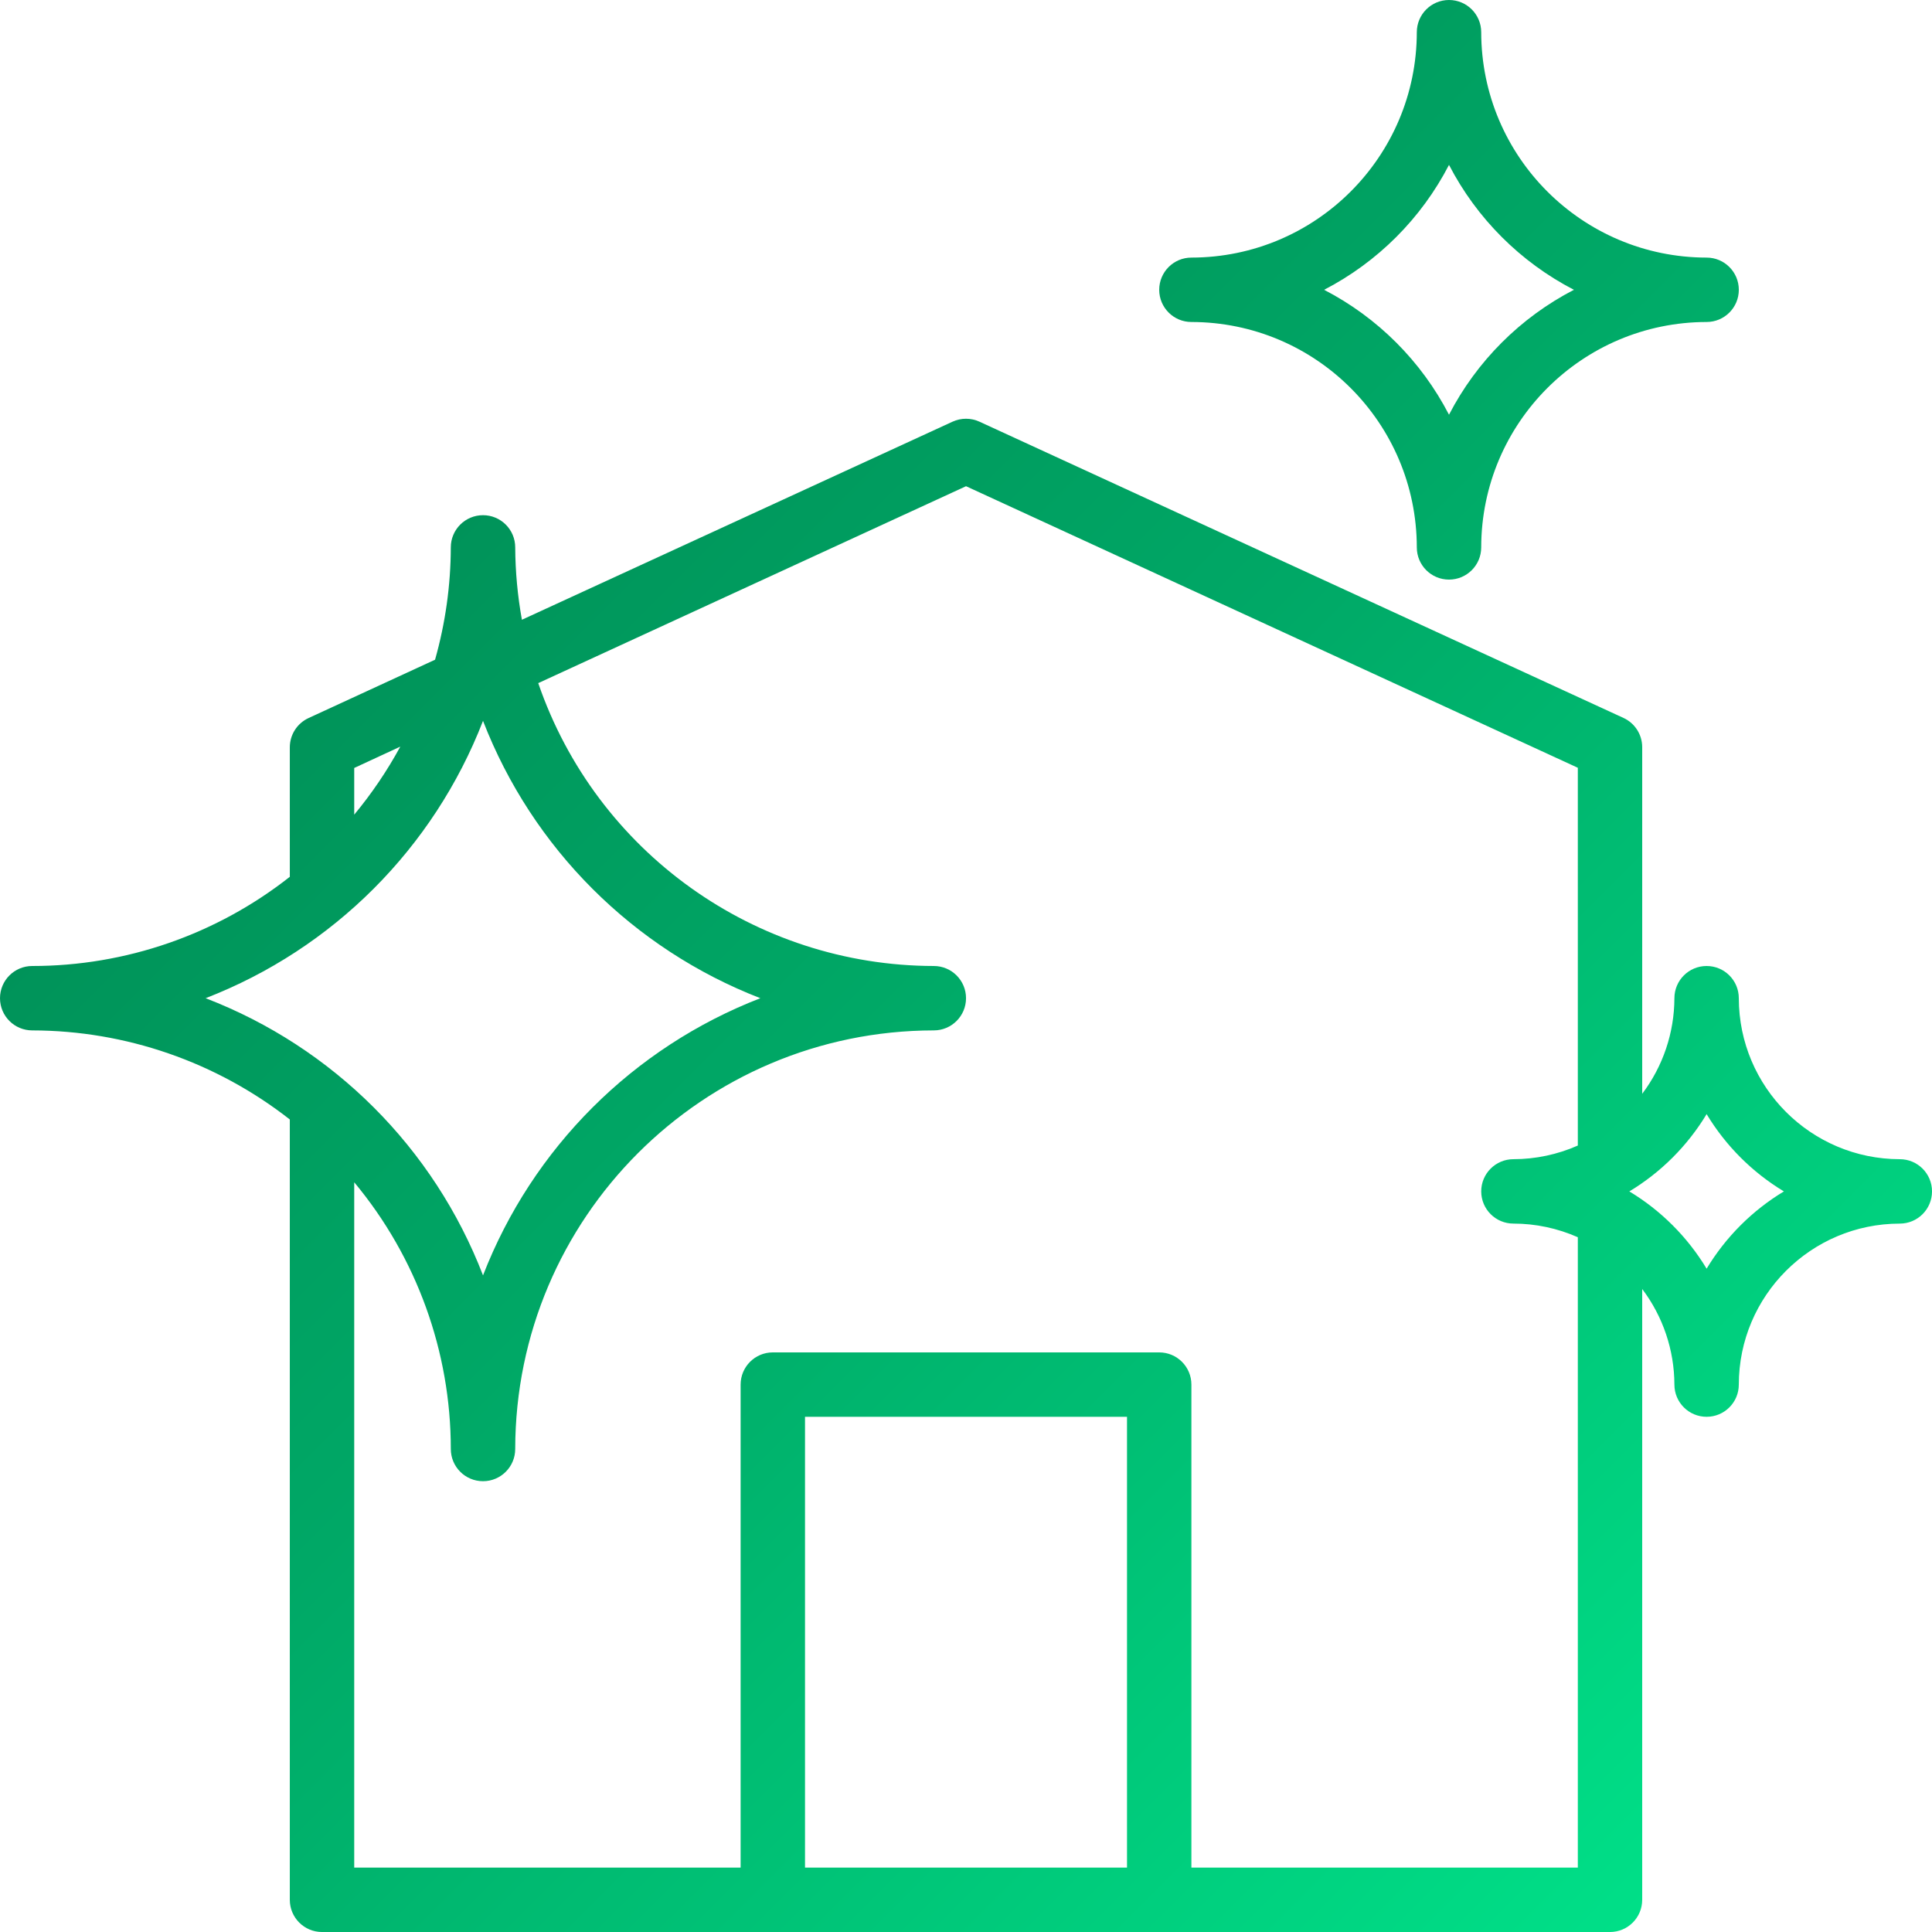<?xml version="1.0" encoding="utf-8"?>
<!-- Generator: Adobe Illustrator 16.0.0, SVG Export Plug-In . SVG Version: 6.00 Build 0)  -->
<!DOCTYPE svg PUBLIC "-//W3C//DTD SVG 1.1//EN" "http://www.w3.org/Graphics/SVG/1.1/DTD/svg11.dtd">
<svg version="1.1" id="Layer_1" xmlns="http://www.w3.org/2000/svg" xmlns:xlink="http://www.w3.org/1999/xlink" x="0px" y="0px"
	 width="512px" height="512px" viewBox="0 0 512 512" enable-background="new 0 0 512 512" xml:space="preserve">
<linearGradient id="SVGID_1_" gradientUnits="userSpaceOnUse" x1="-454.47" y1="785.934" x2="-57.155" y2="1183.248" gradientTransform="matrix(1.067 0 0 1.067 701.018 -929.484)">
	<stop  offset="0" style="stop-color:#008752"/>
	<stop  offset="0.437" style="stop-color:#00A866"/>
	<stop  offset="1" style="stop-color:#00E38A"/>
</linearGradient>
<path fill="url(#SVGID_1_)" d="M392.536,8.535c0-4.715-3.82-8.535-8.535-8.535c-4.711,0-8.531,3.82-8.531,8.535
	c-0.039,32.973-26.758,59.695-59.734,59.73c-4.711,0-8.531,3.82-8.531,8.535c0,4.711,3.82,8.531,8.531,8.531
	c32.977,0.039,59.695,26.762,59.734,59.734c0,4.715,3.82,8.535,8.531,8.535c4.715,0,8.535-3.82,8.535-8.535
	c0.039-32.977,26.758-59.695,59.734-59.734c4.715,0,8.535-3.82,8.535-8.531c0-4.715-3.82-8.535-8.535-8.535
	C419.294,68.23,392.575,41.508,392.536,8.535z M384.001,109.902c-7.344-14.191-18.91-25.758-33.098-33.102
	c14.188-7.348,25.754-18.91,33.098-33.102c7.348,14.191,18.914,25.754,33.102,33.102C402.915,84.145,391.349,95.711,384.001,109.902
	z"/>
<linearGradient id="SVGID_2_" gradientUnits="userSpaceOnUse" x1="-642.844" y1="974.321" x2="-245.536" y2="1371.63" gradientTransform="matrix(1.067 0 0 1.067 701.018 -929.484)">
	<stop  offset="0" style="stop-color:#008752"/>
	<stop  offset="0.437" style="stop-color:#00A866"/>
	<stop  offset="1" style="stop-color:#00E38A"/>
</linearGradient>
<path fill="url(#SVGID_2_)" d="M503.47,307.199c-23.551-0.027-42.637-19.113-42.668-42.668c0-4.711-3.82-8.531-8.531-8.531
	c-4.715,0-8.535,3.82-8.535,8.531c-0.027,9.148-3.023,18.039-8.535,25.336v-91.852c0.004-3.336-1.934-6.363-4.965-7.758
	L259.567,111.75c-2.262-1.039-4.867-1.039-7.133,0L138.31,164.242c-1.145-6.332-1.738-12.746-1.773-19.176
	c0-4.715-3.82-8.535-8.535-8.535s-8.535,3.82-8.535,8.535c-0.027,10.066-1.434,20.078-4.172,29.766l-33.527,15.461
	c-3.027,1.395-4.965,4.422-4.965,7.758v34.312C57.345,247.68,33.298,256.008,8.536,256c-4.715,0-8.535,3.82-8.535,8.535
	c0,4.711,3.82,8.531,8.535,8.531c24.75,0.039,48.777,8.348,68.266,23.605v206.797c0,4.715,3.82,8.535,8.535,8.535h341.332
	c4.711,0,8.531-3.82,8.531-8.535V341.598c5.512,7.301,8.508,16.188,8.535,25.336c0,4.711,3.82,8.531,8.535,8.531
	c4.711,0,8.531-3.82,8.531-8.531c0.027-23.555,19.117-42.641,42.668-42.668c4.715,0,8.535-3.82,8.535-8.535
	C512.005,311.02,508.185,307.199,503.47,307.199z M106.083,197.863c-3.477,6.391-7.566,12.43-12.211,18.031V203.52L106.083,197.863z
	 M128.005,191.035c13.074,33.746,39.754,60.422,73.496,73.5c-33.734,13.066-60.41,39.727-73.496,73.453
	c-13.016-33.777-39.727-60.465-73.516-73.453C88.239,251.461,114.923,224.781,128.005,191.035z M213.337,494.934V375.469h85.332
	v119.465H213.337z M315.735,494.934v-128c0-4.715-3.82-8.535-8.531-8.535H204.802c-4.711,0-8.531,3.82-8.531,8.535v128H93.872
	V313.316c16.531,19.844,25.59,44.855,25.598,70.684c0,4.715,3.82,8.535,8.535,8.535c4.711,0,8.531-3.82,8.531-8.535
	c0.07-61.238,49.695-110.863,110.934-110.934c4.715,0,8.535-3.82,8.535-8.535c0-4.711-3.82-8.531-8.535-8.531
	c-47.352-0.082-89.445-30.18-104.832-74.965l113.367-52.184l162.133,74.617v100.113c-5.375,2.379-11.188,3.613-17.066,3.617
	c-4.715,0-8.535,3.82-8.535,8.531c0,4.715,3.82,8.535,8.535,8.535c5.875,0.004,11.691,1.238,17.066,3.617v167.051H315.735z
	 M452.271,336.215c-5.062-8.391-12.09-15.422-20.48-20.48c8.391-5.062,15.418-12.09,20.48-20.48
	c5.062,8.391,12.09,15.418,20.48,20.48C464.36,320.793,457.333,327.824,452.271,336.215z"/>
</svg>
